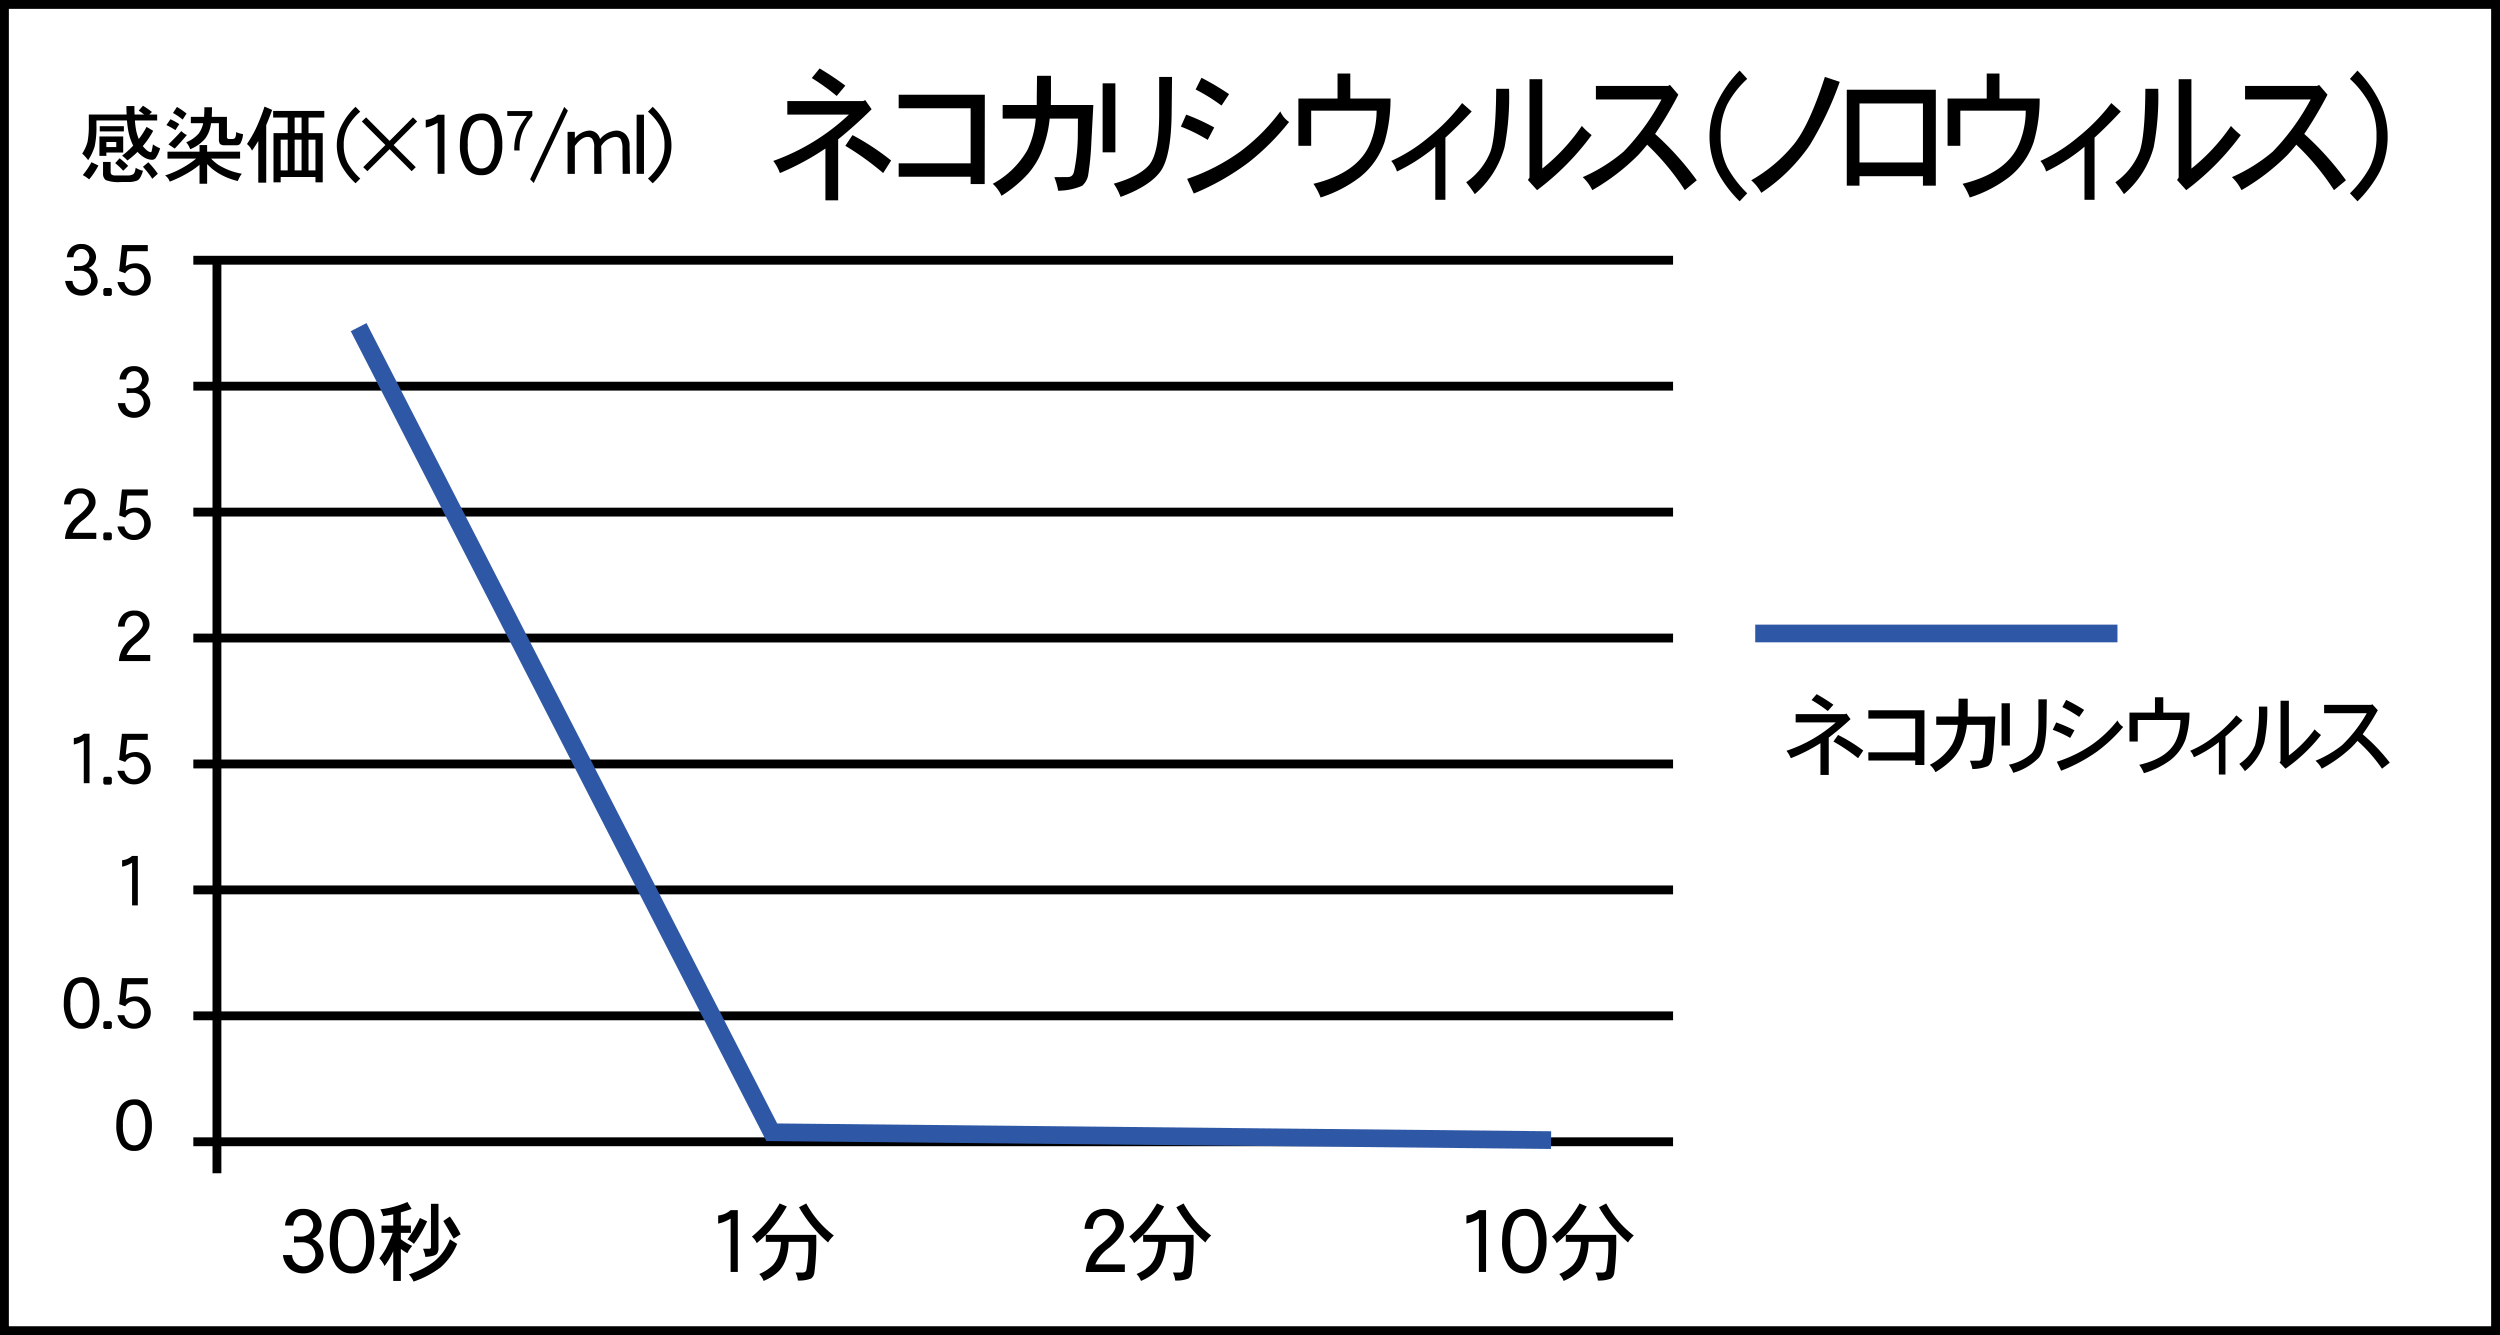 <svg xmlns="http://www.w3.org/2000/svg" width="391.236" height="208.937" viewBox="0 0 391.236 208.937">
  <rect x="0" y="0" width="391.236" height="208.937" fill="#808080" stroke="none"/>
  <g id="グループ_536" data-name="グループ 536" transform="translate(-619.884 -3086.196)">
    <rect id="長方形_79" data-name="長方形 79" width="389.85" height="207.551" transform="translate(620.577 3086.889)" fill="#fff" stroke="#000" stroke-miterlimit="10" stroke-width="1.386"/>
    <line id="線_38" data-name="線 38" x1="231.57" transform="translate(650.139 3264.877)" fill="none" stroke="#000" stroke-miterlimit="10" stroke-width="1.386"/>
    <line id="線_39" data-name="線 39" x1="231.57" transform="translate(650.139 3245.169)" fill="none" stroke="#000" stroke-miterlimit="10" stroke-width="1.386"/>
    <line id="線_40" data-name="線 40" x1="231.57" transform="translate(650.139 3225.461)" fill="none" stroke="#000" stroke-miterlimit="10" stroke-width="1.386"/>
    <line id="線_41" data-name="線 41" x1="231.57" transform="translate(650.139 3205.753)" fill="none" stroke="#000" stroke-miterlimit="10" stroke-width="1.386"/>
    <line id="線_42" data-name="線 42" x1="231.57" transform="translate(650.139 3186.045)" fill="none" stroke="#000" stroke-miterlimit="10" stroke-width="1.386"/>
    <line id="線_43" data-name="線 43" x1="231.57" transform="translate(650.139 3166.337)" fill="none" stroke="#000" stroke-miterlimit="10" stroke-width="1.386"/>
    <line id="線_44" data-name="線 44" x1="231.57" transform="translate(650.139 3146.629)" fill="none" stroke="#000" stroke-miterlimit="10" stroke-width="1.386"/>
    <line id="線_45" data-name="線 45" x1="231.57" transform="translate(650.139 3126.921)" fill="none" stroke="#000" stroke-miterlimit="10" stroke-width="1.386"/>
    <line id="線_46" data-name="線 46" y2="142.884" transform="translate(653.834 3126.921)" fill="none" stroke="#000" stroke-miterlimit="10" stroke-width="1.386"/>
    <g id="グループ_264" data-name="グループ 264" transform="translate(-4196.906)">
      <path id="パス_2441" data-name="パス 2441" d="M4953.192,3103.293a67.741,67.741,0,0,1-5.234,4.707v9.547h-1.994v-8.11a40.644,40.644,0,0,1-7.125,3.845,7.067,7.067,0,0,0-1.039-1.9,33.881,33.881,0,0,0,11.841-7.249H4940v-2.121h11.882l.311-.155Zm-4.112-3.69-1.351,1.613a34.11,34.11,0,0,0-3.9-2.807l1.226-1.5A44.949,44.949,0,0,1,4949.08,3099.6Zm7.166,11.712-1.246,1.967a43.289,43.289,0,0,0-5.92-4.265l1.121-1.679A38.282,38.282,0,0,1,4956.246,3111.315Z"/>
      <path id="パス_2442" data-name="パス 2442" d="M4970.888,3115.006h-2.2v-1.15h-11.259v-2.1h11.259v-8.618h-11.259v-2.121h13.481Z"/>
      <path id="パス_2443" data-name="パス 2443" d="M4987.892,3102.631l-.312,5.811a42.385,42.385,0,0,1-.519,5.282,3,3,0,0,1-.915,1.547,9.733,9.733,0,0,1-3.759.774,10.408,10.408,0,0,0-.6-2.122l2.119-.022q.81,0,.977-.928a29.163,29.163,0,0,0,.581-5.878l.021-2.343h-4.424a18.96,18.96,0,0,1-.914,4.243,12.545,12.545,0,0,1-2.452,4.375,19.961,19.961,0,0,1-4.175,3.47,5.716,5.716,0,0,0-1.371-1.878,13.844,13.844,0,0,0,5.421-5.282,13.593,13.593,0,0,0,1.309-4.928H4973.7v-2.121h5.338v-1.083l.042-3.492h2.181v2.785q0,.661-.021,1.79Z"/>
      <path id="パス_2444" data-name="パス 2444" d="M4991.339,3110.033h-1.994v-10.8h1.994Zm8.87-11.8-.063,5.724q-.083,6.9-1.828,9.172-1.723,2.253-6.169,3.889a9.1,9.1,0,0,0-1.059-2.078q3.947-1.126,5.505-2.894,1.576-1.834,1.6-7.912v-5.9Z"/>
      <path id="パス_2445" data-name="パス 2445" d="M5006.809,3106.145l-1.018,1.944a25.35,25.35,0,0,0-4.2-2.077l.831-1.879A31.919,31.919,0,0,1,5006.809,3106.145Zm11.716-.863a37.978,37.978,0,0,1-6.295,6.3,38.756,38.756,0,0,1-8.62,4.906l-1.039-2.3a31.557,31.557,0,0,0,8.393-4.332,30.586,30.586,0,0,0,6.19-6.231A3.837,3.837,0,0,0,5018.525,3105.282Zm-9.389-4.353-1.185,1.79a29.285,29.285,0,0,0-4.051-2.52l.914-1.834A42.654,42.654,0,0,1,5009.136,3100.929Z"/>
      <path id="パス_2446" data-name="パス 2446" d="M5034.4,3101.614a24.276,24.276,0,0,1-.934,6.806,11.846,11.846,0,0,1-3.8,5.459,20.261,20.261,0,0,1-6.211,3.226,10.355,10.355,0,0,0-1.121-2.143q6.959-1.7,8.87-6.3a13.637,13.637,0,0,0,1.018-5.148h-10.241v5.5h-2v-7.4h6.128V3097.7h1.994v3.912Z"/>
      <path id="パス_2447" data-name="パス 2447" d="M5047.1,3103.646q-2.286,2.433-4.114,4.089v9.724h-1.579v-8.31a13.3,13.3,0,0,1-1.142.929,28.663,28.663,0,0,1-4.861,2.961,4.8,4.8,0,0,0-.893-1.657,25.171,25.171,0,0,0,5.816-3.669,30.351,30.351,0,0,0,5.277-5.392Z"/>
      <path id="パス_2448" data-name="パス 2448" d="M5052.95,3100.089a41.993,41.993,0,0,1-.706,9.127,14.7,14.7,0,0,1-4.653,7.359q-.645-.972-1.351-1.856a10.694,10.694,0,0,0,3.781-4.752q.873-2.475.915-9.878Zm12.921,7.249a41.121,41.121,0,0,1-8.538,8.618l-1.434-1.591.25-.376v-15.4h2v13.989a30.561,30.561,0,0,0,6.19-6.674A11.8,11.8,0,0,0,5065.871,3107.338Z"/>
      <path id="パス_2449" data-name="パス 2449" d="M5082.327,3114.409l-1.869,1.547a38.911,38.911,0,0,0-5.9-7.116q-.666.84-1.392,1.613a33.962,33.962,0,0,1-7.188,5.5,7.132,7.132,0,0,0-1.5-2.033,25.954,25.954,0,0,0,6.4-4,35.766,35.766,0,0,0,5.92-8.154H5066.54v-2.122h11.28l.312-.155,1.308,1.526a61.891,61.891,0,0,1-3.635,6.143A45.8,45.8,0,0,1,5082.327,3114.409Z"/>
      <path id="パス_2450" data-name="パス 2450" d="M5090.219,3116.442l-1.184,1.26a18.674,18.674,0,0,1-3.448-4.574,12.763,12.763,0,0,1-.437-10.078,18.226,18.226,0,0,1,3.885-5.812l1.184,1.3a15.067,15.067,0,0,0-3.1,3.956,10.718,10.718,0,0,0-1.06,4.994,10.6,10.6,0,0,0,1.081,4.95A17.526,17.526,0,0,0,5090.219,3116.442Z"/>
      <path id="パス_2451" data-name="パス 2451" d="M5104.7,3099.006a52.64,52.64,0,0,1-4.715,9.945,28.145,28.145,0,0,1-7.561,7.425,7.362,7.362,0,0,0-1.579-1.967,23.734,23.734,0,0,0,6.751-5.723q2.388-3.029,4.778-10.454Z"/>
      <path id="パス_2452" data-name="パス 2452" d="M5119.734,3115.249h-2.014v-1.48h-9.93v1.48H5105.8v-15.005h13.938Zm-2.014-3.624v-9.237h-9.93v9.237Z"/>
      <path id="パス_2453" data-name="パス 2453" d="M5135.988,3101.614a24.278,24.278,0,0,1-.934,6.806,11.847,11.847,0,0,1-3.8,5.459,20.256,20.256,0,0,1-6.211,3.226,10.355,10.355,0,0,0-1.121-2.143q6.959-1.7,8.87-6.3a13.637,13.637,0,0,0,1.018-5.148h-10.242v5.5h-1.994v-7.4h6.128V3097.7h1.994v3.912Z"/>
      <path id="パス_2454" data-name="パス 2454" d="M5148.688,3103.646q-2.284,2.433-4.113,4.089v9.724H5143v-8.31a13.3,13.3,0,0,1-1.142.929,28.717,28.717,0,0,1-4.861,2.961,4.806,4.806,0,0,0-.893-1.657,25.2,25.2,0,0,0,5.816-3.669,30.3,30.3,0,0,0,5.276-5.392Z"/>
      <path id="パス_2455" data-name="パス 2455" d="M5154.541,3100.089a42.056,42.056,0,0,1-.706,9.127,14.7,14.7,0,0,1-4.653,7.359q-.645-.972-1.351-1.856a10.691,10.691,0,0,0,3.781-4.752q.872-2.475.914-9.878Zm12.921,7.249a41.133,41.133,0,0,1-8.538,8.618l-1.434-1.591.25-.376v-15.4h1.994v13.989a30.563,30.563,0,0,0,6.191-6.674A11.834,11.834,0,0,0,5167.462,3107.338Z"/>
      <path id="パス_2456" data-name="パス 2456" d="M5183.917,3114.409l-1.869,1.547a38.917,38.917,0,0,0-5.9-7.116q-.664.84-1.391,1.613a33.987,33.987,0,0,1-7.188,5.5,7.14,7.14,0,0,0-1.5-2.033,25.963,25.963,0,0,0,6.4-4,35.811,35.811,0,0,0,5.92-8.154H5168.13v-2.122h11.28l.312-.155,1.308,1.526a61.8,61.8,0,0,1-3.635,6.143A45.777,45.777,0,0,1,5183.917,3114.409Z"/>
      <path id="パス_2457" data-name="パス 2457" d="M5190.442,3107.492a12.363,12.363,0,0,1-1.267,5.636,19.411,19.411,0,0,1-3.448,4.574l-1.184-1.26a17.526,17.526,0,0,0,3.074-4,10.6,10.6,0,0,0,1.08-4.95,10.718,10.718,0,0,0-1.059-4.994,15.1,15.1,0,0,0-3.1-3.956l1.184-1.3a18.2,18.2,0,0,1,3.884,5.812A12.416,12.416,0,0,1,5190.442,3107.492Z"/>
    </g>
    <g id="グループ_265" data-name="グループ 265" transform="translate(-4196.906)">
      <path id="パス_2458" data-name="パス 2458" d="M4841.384,3104.122v.931h-3.478a11.763,11.763,0,0,0,.207,1.629,7,7,0,0,0,.4,1.266,13.054,13.054,0,0,0,1.215-1.9l1.035.621a13.414,13.414,0,0,1-1.629,2.392,5.147,5.147,0,0,0,.594.62,1.315,1.315,0,0,0,.672.336q.078,0,.117-.156a10.7,10.7,0,0,0,.207-1.072,5.634,5.634,0,0,0,1.124.62,5.568,5.568,0,0,1-.7,1.538.775.775,0,0,1-.582.259,2.589,2.589,0,0,1-1.125-.323,4.351,4.351,0,0,1-1.124-.918,14.72,14.72,0,0,1-1.577,1.345,9.345,9.345,0,0,0-.841-.763,11.931,11.931,0,0,0,1.733-1.565,8.759,8.759,0,0,1-.737-2.158,15.688,15.688,0,0,1-.233-1.771h-4.783v.672a14.388,14.388,0,0,1-.272,3.374,8.23,8.23,0,0,1-1.02,2.159,8.426,8.426,0,0,0-.931-1.034,6.324,6.324,0,0,0,.827-1.81,13.078,13.078,0,0,0,.207-2.689v-1.6h5.92q-.037-.647-.038-1.332h1.254q0,.724.025,1.332h1.5q-.428-.336-.853-.62l.659-.763a11.439,11.439,0,0,1,1.409.983l-.426.4Zm-10.278,7.459,1.086.517a11.927,11.927,0,0,1-1.448,2.172,6.3,6.3,0,0,0-1-.672A11.863,11.863,0,0,0,4831.106,3111.581Zm1.242-4.033h3.722v2.52h-2.636v.518h-1.086Zm3.826-1.6v.815H4832.4v-.815Zm-3.258,5.585h1.189v1.552a.524.524,0,0,0,.156.426.838.838,0,0,0,.53.142h1.861a1.745,1.745,0,0,0,.983-.194c.18-.1.31-.439.387-1.008a3.611,3.611,0,0,0,1.138.465q-.348,1.267-.879,1.526a3.658,3.658,0,0,1-1.512.233h-.918a5.748,5.748,0,0,1-2.521-.3,1.246,1.246,0,0,1-.414-1.047Zm.518-2.327h1.55v-.788h-1.55Zm2.068,1.759a10.954,10.954,0,0,1,1.345,1.188l-.777.763a10.714,10.714,0,0,0-1.254-1.188Zm4.5.62a14.153,14.153,0,0,1,1.486,1.8l-.866.789a14.187,14.187,0,0,0-1.461-1.875Z"/>
      <path id="パス_2459" data-name="パス 2459" d="M4854.363,3109.927v1.086h-4.537a6.54,6.54,0,0,0,1.163,1,10.318,10.318,0,0,0,3.646,1.37,4.415,4.415,0,0,0-.621,1.138,9.919,9.919,0,0,1-4.034-1.913c-.284-.25-.542-.5-.775-.738v3.077h-1.189v-2.961a13.265,13.265,0,0,1-1.306.957,19.112,19.112,0,0,1-3.36,1.681,1.881,1.881,0,0,0-.725-.97,15.276,15.276,0,0,0,4.861-2.636H4843v-1.086h5.016v-1.034h1.189v1.034Zm-10.9-5.069a9.544,9.544,0,0,1,1.383.764l-.608.943a9.9,9.9,0,0,0-1.409-.789Zm1.706,1.849a3.055,3.055,0,0,0,.866.621q-.893,1.061-1.9,2.12l-.983-.659Q4844.214,3107.756,4845.172,3106.707Zm-.686-3.774a11,11,0,0,1,1.5,1.034l-.607.943a10.352,10.352,0,0,0-1.513-1.034Zm2.172,1.551h2.069q.051-.672.051-1.5h1.19q0,.828-.039,1.5h2.379v3.116a.308.308,0,0,0,.349.348h.374a.732.732,0,0,0,.543-.155,1.923,1.923,0,0,0,.168-.931,3.929,3.929,0,0,0,1.086.324,3.438,3.438,0,0,1-.465,1.539.843.843,0,0,1-.621.206h-1.9a.957.957,0,0,1-.621-.22,1.214,1.214,0,0,1-.168-.763v-2.469h-1.228q-.066.414-.142.737a5.03,5.03,0,0,1-.776,1.668,6.113,6.113,0,0,1-2.353,1.668,3.185,3.185,0,0,0-.62-1.086,5.219,5.219,0,0,0,1.964-1.384,4.315,4.315,0,0,0,.647-1.4,1.832,1.832,0,0,0,.039-.208h-1.927Z"/>
      <path id="パス_2460" data-name="パス 2460" d="M4858.182,3102.881l1.2.517q-.48,1.319-.931,2.378v9.011h-1.241v-6.528q-.453.764-.983,1.512a2.751,2.751,0,0,0-.788-1.034,19.586,19.586,0,0,0,1.4-2.43A29.851,29.851,0,0,0,4858.182,3102.881Zm9.359.673v1.034h-2.47v2.442h2.224v7.705h-1.138v-.839h-5.442v.839h-1.124v-7.705h2.223v-2.442h-2.275v-1.034Zm-6.826,9.307h1.1v-4.809h-1.1Zm3.271-5.831v-2.442H4862.9v2.442Zm-1.086,5.831h1.086v-4.809H4862.9Zm2.171,0h1.086v-4.809h-1.086Z"/>
      <path id="パス_2461" data-name="パス 2461" d="M4873.169,3114.141l-.736.737a11,11,0,0,1-2.147-2.677,7.059,7.059,0,0,1-.271-5.894,10.6,10.6,0,0,1,2.418-3.4l.736.763a8.922,8.922,0,0,0-1.926,2.313,5.961,5.961,0,0,0-.659,2.922,5.9,5.9,0,0,0,.672,2.9A10.4,10.4,0,0,0,4873.169,3114.141Z"/>
      <path id="パス_2462" data-name="パス 2462" d="M4882.074,3105.208l-3.683,3.685,3.463,3.463-.646.634-3.451-3.452-3.478,3.452-.646-.634,3.465-3.463-3.685-3.685.672-.646,3.672,3.684,3.658-3.684Z"/>
      <path id="パス_2463" data-name="パス 2463" d="M4886.35,3113.391h-1.074v-7.976a5.645,5.645,0,0,1-1.861.749v-1.215a3.207,3.207,0,0,0,1.861-.8h1.074Z"/>
      <path id="パス_2464" data-name="パス 2464" d="M4895.4,3108.866a6.312,6.312,0,0,1-.9,3.478,2.582,2.582,0,0,1-2.34,1.266,2.818,2.818,0,0,1-2.534-1.266,6.285,6.285,0,0,1-.866-3.478q0-4.9,3.4-4.9a2.545,2.545,0,0,1,2.34,1.228A6.9,6.9,0,0,1,4895.4,3108.866Zm-1.24,0a6.148,6.148,0,0,0-.556-2.934,1.6,1.6,0,0,0-1.448-.931,1.779,1.779,0,0,0-1.616.918,5.986,5.986,0,0,0-.543,2.947,5.459,5.459,0,0,0,.543,2.78,1.8,1.8,0,0,0,1.616.917,1.615,1.615,0,0,0,1.448-.917A5.657,5.657,0,0,0,4894.157,3108.866Z"/>
      <path id="パス_2465" data-name="パス 2465" d="M4900.093,3104.336a9.279,9.279,0,0,0-1.4,2.189,6.9,6.9,0,0,0-.586,3.214h-.836a7.62,7.62,0,0,1,.466-2.878,10.493,10.493,0,0,1,1.533-2.525h-3.093v-.759h3.913Z"/>
      <path id="パス_2466" data-name="パス 2466" d="M4905.659,3103.515l-5.339,11.324-.569-.582,5.339-11.324Z"/>
      <path id="パス_2467" data-name="パス 2467" d="M4915.377,3113.4h-1.137l-.039-3.955a2.974,2.974,0,0,0-.3-1.5,1.092,1.092,0,0,0-.827-.323,2.932,2.932,0,0,0-2.2,1.436v.18c.008.086.013.155.013.207l.051,3.955h-1.15l-.013-4.123a2.094,2.094,0,0,0-.323-1.37.9.9,0,0,0-.673-.285q-1.009,0-2.029,1.436v4.342h-1.138v-6.566h1.138v1a3.2,3.2,0,0,1,2.211-1.2,1.71,1.71,0,0,1,1.731,1.331,3.6,3.6,0,0,1,2.547-1.331,2,2,0,0,1,1.513.659,2.428,2.428,0,0,1,.556,1.772Z"/>
      <path id="パス_2468" data-name="パス 2468" d="M4917.568,3113.4h-1.15v-9.256h1.15Z"/>
      <path id="パス_2469" data-name="パス 2469" d="M4921.866,3108.905a6.87,6.87,0,0,1-.789,3.3,11.449,11.449,0,0,1-2.145,2.677l-.738-.737a10.335,10.335,0,0,0,1.913-2.34,5.885,5.885,0,0,0,.673-2.9,5.95,5.95,0,0,0-.659-2.922,8.944,8.944,0,0,0-1.927-2.313l.738-.763a10.637,10.637,0,0,1,2.417,3.4A6.9,6.9,0,0,1,4921.866,3108.905Z"/>
    </g>
    <g id="グループ_266" data-name="グループ 266" transform="translate(-4196.906)">
      <path id="パス_2470" data-name="パス 2470" d="M4832.075,3130.212a2.1,2.1,0,0,1-.768,1.548,2.491,2.491,0,0,1-1.722.7,2.66,2.66,0,0,1-1.765-.6,2.762,2.762,0,0,1-.833-1.7h1.148a1.536,1.536,0,0,0,.465,1.028,1.4,1.4,0,0,0,.985.379,1.448,1.448,0,0,0,1.028-.433,1.408,1.408,0,0,0,.434-.931,1.674,1.674,0,0,0-.455-1.213,1.8,1.8,0,0,0-1.256-.433,8.137,8.137,0,0,0-.963.054v-.822a3.2,3.2,0,0,0,.671.054,1.762,1.762,0,0,0,1.224-.347,1.56,1.56,0,0,0,.508-1.039,1.448,1.448,0,0,0-.368-.92,1.124,1.124,0,0,0-.866-.379,1.185,1.185,0,0,0-.8.281,1.5,1.5,0,0,0-.454,1.018h-1.039a2.414,2.414,0,0,1,.7-1.548,2.3,2.3,0,0,1,1.592-.53,2.254,2.254,0,0,1,1.58.562,2.027,2.027,0,0,1,.7,1.516,1.92,1.92,0,0,1-1.169,1.667A2.35,2.35,0,0,1,4832.075,3130.212Z"/>
      <path id="パス_2471" data-name="パス 2471" d="M4834.293,3132.3l-.205.206h-.932l-.2-.206v-.822l.2-.207h.932l.205.207Z"/>
      <path id="パス_2472" data-name="パス 2472" d="M4840.384,3129.952a2.37,2.37,0,0,1-.747,1.765,2.584,2.584,0,0,1-1.829.747,2.639,2.639,0,0,1-1.7-.564,2.771,2.771,0,0,1-.941-1.558h1.083a1.981,1.981,0,0,0,.541.974,1.474,1.474,0,0,0,1.018.346,1.416,1.416,0,0,0,.974-.422,1.69,1.69,0,0,0,.573-1.288,1.823,1.823,0,0,0-.5-1.332,1.456,1.456,0,0,0-1.049-.475,1.672,1.672,0,0,0-1.418.811l-.953-.347.433-4.059h4.049v.953h-3.205l-.249,2.338a2.985,2.985,0,0,1,1.592-.433,2.165,2.165,0,0,1,1.6.671A2.627,2.627,0,0,1,4840.384,3129.952Z"/>
      <path id="パス_2473" data-name="パス 2473" d="M4840.319,3149.332a2.1,2.1,0,0,1-.768,1.548,2.484,2.484,0,0,1-1.722.7,2.661,2.661,0,0,1-1.765-.6,2.76,2.76,0,0,1-.833-1.7h1.148a1.534,1.534,0,0,0,.465,1.028,1.4,1.4,0,0,0,.985.379,1.447,1.447,0,0,0,1.028-.433,1.407,1.407,0,0,0,.434-.931,1.67,1.67,0,0,0-.455-1.213,1.8,1.8,0,0,0-1.256-.432,8.2,8.2,0,0,0-.963.053v-.822a3.187,3.187,0,0,0,.671.054,1.761,1.761,0,0,0,1.224-.347,1.568,1.568,0,0,0,.509-1.039,1.451,1.451,0,0,0-.369-.92,1.123,1.123,0,0,0-.866-.379,1.186,1.186,0,0,0-.8.281,1.5,1.5,0,0,0-.454,1.018h-1.039a2.413,2.413,0,0,1,.7-1.548,2.311,2.311,0,0,1,1.592-.53,2.254,2.254,0,0,1,1.58.562,2.026,2.026,0,0,1,.7,1.516,1.917,1.917,0,0,1-1.169,1.667A2.35,2.35,0,0,1,4840.319,3149.332Z"/>
      <path id="パス_2474" data-name="パス 2474" d="M4831.856,3170.531h-4.9a4.6,4.6,0,0,1,1.916-3.464q1.8-1.461,1.83-2.241a1.7,1.7,0,0,0-.346-.974,1.1,1.1,0,0,0-.9-.433,1.51,1.51,0,0,0-1.061.347,2.042,2.042,0,0,0-.531,1.364h-1.049a2.966,2.966,0,0,1,.843-1.928,2.578,2.578,0,0,1,1.8-.573,2.346,2.346,0,0,1,1.646.606,2.1,2.1,0,0,1,.638,1.591q0,1.126-1.841,2.663a4.917,4.917,0,0,0-1.743,2.09h3.7Z"/>
      <path id="パス_2475" data-name="パス 2475" d="M4834.294,3170.542l-.205.206h-.932l-.205-.206v-.822l.205-.206h.932l.205.206Z"/>
      <path id="パス_2476" data-name="パス 2476" d="M4840.385,3168.193a2.366,2.366,0,0,1-.747,1.765,2.584,2.584,0,0,1-1.829.747,2.638,2.638,0,0,1-1.7-.563,2.773,2.773,0,0,1-.941-1.559h1.083a1.99,1.99,0,0,0,.541.975,1.479,1.479,0,0,0,1.018.345,1.413,1.413,0,0,0,.974-.422,1.69,1.69,0,0,0,.573-1.288,1.825,1.825,0,0,0-.5-1.332,1.456,1.456,0,0,0-1.049-.475,1.672,1.672,0,0,0-1.418.811l-.953-.346.433-4.06h4.049v.953h-3.205l-.249,2.338a2.985,2.985,0,0,1,1.592-.433,2.165,2.165,0,0,1,1.6.671A2.627,2.627,0,0,1,4840.385,3168.193Z"/>
      <path id="パス_2477" data-name="パス 2477" d="M4840.3,3189.652h-4.9a4.6,4.6,0,0,1,1.916-3.464q1.8-1.461,1.83-2.241a1.705,1.705,0,0,0-.347-.974,1.1,1.1,0,0,0-.9-.433,1.512,1.512,0,0,0-1.062.347,2.038,2.038,0,0,0-.53,1.364h-1.05a2.966,2.966,0,0,1,.844-1.928,2.573,2.573,0,0,1,1.8-.573,2.341,2.341,0,0,1,1.645.606,2.1,2.1,0,0,1,.639,1.591q0,1.126-1.841,2.663a4.9,4.9,0,0,0-1.743,2.09h3.7Z"/>
      <path id="パス_2478" data-name="パス 2478" d="M4830.8,3208.763h-.9v-6.68a4.745,4.745,0,0,1-1.558.628v-1.018a2.679,2.679,0,0,0,1.558-.671h.9Z"/>
      <path id="パス_2479" data-name="パス 2479" d="M4834.293,3208.784l-.205.206h-.932l-.2-.206v-.822l.2-.206h.932l.205.206Z"/>
      <path id="パス_2480" data-name="パス 2480" d="M4840.384,3206.436a2.367,2.367,0,0,1-.747,1.764,2.584,2.584,0,0,1-1.829.747,2.638,2.638,0,0,1-1.7-.563,2.773,2.773,0,0,1-.941-1.559h1.083a1.989,1.989,0,0,0,.541.975,1.479,1.479,0,0,0,1.018.346,1.416,1.416,0,0,0,.974-.422,1.693,1.693,0,0,0,.573-1.288,1.822,1.822,0,0,0-.5-1.332,1.454,1.454,0,0,0-1.049-.476,1.672,1.672,0,0,0-1.418.811l-.953-.346.433-4.06h4.049v.953h-3.205l-.249,2.338a2.984,2.984,0,0,1,1.592-.432,2.161,2.161,0,0,1,1.6.671A2.624,2.624,0,0,1,4840.384,3206.436Z"/>
      <path id="パス_2481" data-name="パス 2481" d="M4838.359,3227.883h-.9v-6.68a4.751,4.751,0,0,1-1.559.628v-1.018a2.687,2.687,0,0,0,1.559-.67h.9Z"/>
      <path id="パス_2482" data-name="パス 2482" d="M4832.339,3243.215a5.282,5.282,0,0,1-.758,2.912,2.161,2.161,0,0,1-1.96,1.061,2.358,2.358,0,0,1-2.122-1.061,5.264,5.264,0,0,1-.725-2.912q0-4.1,2.847-4.1a2.132,2.132,0,0,1,1.96,1.029A5.777,5.777,0,0,1,4832.339,3243.215Zm-1.039,0a5.143,5.143,0,0,0-.466-2.457,1.335,1.335,0,0,0-1.213-.779,1.488,1.488,0,0,0-1.353.768,5.013,5.013,0,0,0-.455,2.468,4.573,4.573,0,0,0,.455,2.328,1.506,1.506,0,0,0,1.353.769,1.352,1.352,0,0,0,1.213-.769A4.734,4.734,0,0,0,4831.3,3243.215Z"/>
      <path id="パス_2483" data-name="パス 2483" d="M4834.293,3247.025l-.205.206h-.932l-.2-.206v-.822l.2-.206h.932l.205.206Z"/>
      <path id="パス_2484" data-name="パス 2484" d="M4840.384,3244.677a2.367,2.367,0,0,1-.747,1.764,2.584,2.584,0,0,1-1.829.747,2.638,2.638,0,0,1-1.7-.563,2.773,2.773,0,0,1-.941-1.559h1.083a1.984,1.984,0,0,0,.541.975,1.479,1.479,0,0,0,1.018.346,1.415,1.415,0,0,0,.974-.422,1.692,1.692,0,0,0,.573-1.288,1.824,1.824,0,0,0-.5-1.332,1.455,1.455,0,0,0-1.049-.476,1.673,1.673,0,0,0-1.418.812l-.953-.347.433-4.06h4.049v.954h-3.205l-.249,2.337a2.986,2.986,0,0,1,1.592-.432,2.161,2.161,0,0,1,1.6.671A2.624,2.624,0,0,1,4840.384,3244.677Z"/>
      <path id="パス_2485" data-name="パス 2485" d="M4840.558,3262.336a5.279,5.279,0,0,1-.758,2.912,2.162,2.162,0,0,1-1.96,1.062,2.36,2.36,0,0,1-2.122-1.062,5.257,5.257,0,0,1-.725-2.912q0-4.1,2.847-4.1a2.132,2.132,0,0,1,1.96,1.029A5.773,5.773,0,0,1,4840.558,3262.336Zm-1.039,0a5.164,5.164,0,0,0-.466-2.457,1.337,1.337,0,0,0-1.213-.779,1.491,1.491,0,0,0-1.354.768,5.034,5.034,0,0,0-.454,2.468,4.591,4.591,0,0,0,.454,2.328,1.509,1.509,0,0,0,1.354.769,1.353,1.353,0,0,0,1.213-.769A4.751,4.751,0,0,0,4839.519,3262.336Z"/>
    </g>
    <g id="グループ_267" data-name="グループ 267" transform="translate(-4196.906)">
      <path id="パス_2486" data-name="パス 2486" d="M4867.429,3282.663a2.629,2.629,0,0,1-.961,1.936,3.11,3.11,0,0,1-2.152.879,3.333,3.333,0,0,1-2.206-.745,3.448,3.448,0,0,1-1.042-2.124h1.435a1.926,1.926,0,0,0,.582,1.286,1.753,1.753,0,0,0,1.231.473,1.817,1.817,0,0,0,1.287-.541,1.77,1.77,0,0,0,.541-1.164,2.1,2.1,0,0,0-.569-1.516,2.249,2.249,0,0,0-1.57-.541,10.187,10.187,0,0,0-1.2.068v-1.028a4.091,4.091,0,0,0,.839.067,2.194,2.194,0,0,0,1.529-.433,1.948,1.948,0,0,0,.636-1.3,1.809,1.809,0,0,0-.46-1.15,1.4,1.4,0,0,0-1.082-.474,1.476,1.476,0,0,0-1,.352,1.877,1.877,0,0,0-.569,1.272h-1.3a3.017,3.017,0,0,1,.879-1.935,2.885,2.885,0,0,1,1.99-.663,2.813,2.813,0,0,1,1.975.7,2.533,2.533,0,0,1,.88,1.894,2.4,2.4,0,0,1-1.462,2.084A2.94,2.94,0,0,1,4867.429,3282.663Z"/>
      <path id="パス_2487" data-name="パス 2487" d="M4875.355,3280.512a6.593,6.593,0,0,1-.947,3.639,2.7,2.7,0,0,1-2.449,1.327,2.946,2.946,0,0,1-2.652-1.327,6.564,6.564,0,0,1-.907-3.639q0-5.128,3.559-5.129a2.667,2.667,0,0,1,2.449,1.285A7.225,7.225,0,0,1,4875.355,3280.512Zm-1.3,0a6.465,6.465,0,0,0-.582-3.073,1.672,1.672,0,0,0-1.516-.973,1.861,1.861,0,0,0-1.691.96,6.272,6.272,0,0,0-.569,3.086,5.712,5.712,0,0,0,.569,2.909,1.881,1.881,0,0,0,1.691.961,1.691,1.691,0,0,0,1.516-.961A5.94,5.94,0,0,0,4874.057,3280.512Z"/>
      <path id="パス_2488" data-name="パス 2488" d="M4880.551,3274.3l.65,1.083q-.8.3-1.679.541v2.07h1.571v1.137h-1.571v.988a7.578,7.578,0,0,0,1.787,1.056,4.8,4.8,0,0,0-.758,1.137,6.982,6.982,0,0,1-1.029-.664v5.007h-1.19v-4.641c-.091.208-.186.4-.284.582a12.407,12.407,0,0,1-1.083,1.732,3.756,3.756,0,0,0-.812-1.2,11.25,11.25,0,0,0,1.015-1.516,20.092,20.092,0,0,0,1.069-2.476h-1.746v-1.137h1.841v-1.772q-.784.162-1.583.3a5.63,5.63,0,0,0-.434-1.083A14.3,14.3,0,0,0,4880.551,3274.3Zm1.949,2.5,1.137.527a18.815,18.815,0,0,1-2.071,3.532,6.12,6.12,0,0,0-1.015-.717A19.708,19.708,0,0,0,4882.5,3276.8Zm4.695,3.342,1.137.717a9.868,9.868,0,0,1-2.6,3.681,15.2,15.2,0,0,1-4.222,2.22,3.7,3.7,0,0,0-.744-1.137,12.233,12.233,0,0,0,4.019-2.057A8.263,8.263,0,0,0,4887.195,3280.146Zm-2.963-5.562h1.177v7.037a1.345,1.345,0,0,1-.243.785q-.3.379-1.813.5a4.379,4.379,0,0,0-.366-1.286h.974c.181,0,.271-.076.271-.229Zm2.963,1.989a21.587,21.587,0,0,1,1.679,2.775l-1.083.69-1.624-2.761Z"/>
    </g>
    <g id="グループ_268" data-name="グループ 268" transform="translate(-4196.906)">
      <path id="パス_2489" data-name="パス 2489" d="M4932.25,3285.248h-1.123v-8.35a5.965,5.965,0,0,1-1.948.786v-1.273a3.356,3.356,0,0,0,1.948-.839h1.123Z"/>
      <path id="パス_2490" data-name="パス 2490" d="M4938.8,3274.53l1.123.474a22.579,22.579,0,0,1-2.314,3.356,11.921,11.921,0,0,1-.961,1.082h7.876a38.126,38.126,0,0,1-.3,5.968,1.31,1.31,0,0,1-.529.88,5.057,5.057,0,0,1-2.043.3,3.451,3.451,0,0,0-.365-1.245h1.028q.528,0,.65-.352a18.982,18.982,0,0,0,.311-4.452h-3.072a9.038,9.038,0,0,1-.379,2.53,4.987,4.987,0,0,1-1.109,2,7.454,7.454,0,0,1-2.423,1.583,3.158,3.158,0,0,0-.69-1.083,6.712,6.712,0,0,0,2.111-1.366,4.209,4.209,0,0,0,.961-1.719,6.758,6.758,0,0,0,.325-1.948h-2.368v-1.083q-.665.663-1.421,1.285a2.622,2.622,0,0,0-.758-1.014,19.5,19.5,0,0,0,2.206-2.152A21.094,21.094,0,0,0,4938.8,3274.53Zm4.168,0a15.575,15.575,0,0,0,4.317,5.021,4.748,4.748,0,0,0-.907,1.083,21.24,21.24,0,0,1-4.547-5.508Z"/>
    </g>
    <g id="グループ_269" data-name="グループ 269" transform="translate(-4196.906)">
      <path id="パス_2491" data-name="パス 2491" d="M4992.816,3285.262h-6.13a5.75,5.75,0,0,1,2.4-4.331q2.246-1.827,2.287-2.8a2.122,2.122,0,0,0-.433-1.218,1.373,1.373,0,0,0-1.123-.541,1.9,1.9,0,0,0-1.327.433,2.546,2.546,0,0,0-.663,1.705h-1.312a3.7,3.7,0,0,1,1.055-2.409,3.219,3.219,0,0,1,2.247-.717,2.929,2.929,0,0,1,2.057.758,2.617,2.617,0,0,1,.8,1.989q0,1.407-2.3,3.329a6.14,6.14,0,0,0-2.178,2.611h4.628Z"/>
      <path id="パス_2492" data-name="パス 2492" d="M4997.85,3274.53l1.123.474a22.653,22.653,0,0,1-2.314,3.356,12.072,12.072,0,0,1-.961,1.082h7.876a38.1,38.1,0,0,1-.3,5.968,1.305,1.305,0,0,1-.528.88,5.055,5.055,0,0,1-2.043.3,3.451,3.451,0,0,0-.365-1.245h1.028q.528,0,.65-.352a18.944,18.944,0,0,0,.311-4.452h-3.072a9.074,9.074,0,0,1-.379,2.53,4.982,4.982,0,0,1-1.109,2,7.457,7.457,0,0,1-2.423,1.583,3.166,3.166,0,0,0-.69-1.083,6.712,6.712,0,0,0,2.111-1.366,4.209,4.209,0,0,0,.961-1.719,6.807,6.807,0,0,0,.325-1.948h-2.368v-1.083q-.664.663-1.421,1.285a2.628,2.628,0,0,0-.758-1.014,19.459,19.459,0,0,0,2.206-2.152A21.133,21.133,0,0,0,4997.85,3274.53Zm4.168,0a15.575,15.575,0,0,0,4.317,5.021,4.735,4.735,0,0,0-.907,1.083,21.233,21.233,0,0,1-4.547-5.508Z"/>
    </g>
    <g id="グループ_270" data-name="グループ 270" transform="translate(-4196.906)">
      <path id="パス_2493" data-name="パス 2493" d="M5049.349,3285.248h-1.123v-8.35a5.973,5.973,0,0,1-1.949.786v-1.273a3.36,3.36,0,0,0,1.949-.839h1.123Z"/>
      <path id="パス_2494" data-name="パス 2494" d="M5058.814,3280.512a6.593,6.593,0,0,1-.947,3.639,2.7,2.7,0,0,1-2.449,1.327,2.946,2.946,0,0,1-2.652-1.327,6.564,6.564,0,0,1-.907-3.639q0-5.128,3.559-5.129a2.666,2.666,0,0,1,2.449,1.285A7.225,7.225,0,0,1,5058.814,3280.512Zm-1.3,0a6.465,6.465,0,0,0-.582-3.073,1.672,1.672,0,0,0-1.516-.973,1.861,1.861,0,0,0-1.691.96,6.272,6.272,0,0,0-.569,3.086,5.712,5.712,0,0,0,.569,2.909,1.881,1.881,0,0,0,1.691.961,1.691,1.691,0,0,0,1.516-.961A5.94,5.94,0,0,0,5057.516,3280.512Z"/>
      <path id="パス_2495" data-name="パス 2495" d="M5063.988,3274.53l1.123.474a22.58,22.58,0,0,1-2.313,3.356,11.921,11.921,0,0,1-.961,1.082h7.876a38.129,38.129,0,0,1-.3,5.968,1.309,1.309,0,0,1-.528.88,5.061,5.061,0,0,1-2.043.3,3.451,3.451,0,0,0-.365-1.245h1.028c.351,0,.568-.117.649-.352a18.924,18.924,0,0,0,.312-4.452H5065.4a9.11,9.11,0,0,1-.379,2.53,4.978,4.978,0,0,1-1.11,2,7.444,7.444,0,0,1-2.423,1.583,3.156,3.156,0,0,0-.689-1.083,6.686,6.686,0,0,0,2.11-1.366,4.2,4.2,0,0,0,.961-1.719,6.725,6.725,0,0,0,.325-1.948h-2.368v-1.083q-.664.663-1.421,1.285a2.611,2.611,0,0,0-.757-1.014,19.582,19.582,0,0,0,2.206-2.152A21.019,21.019,0,0,0,5063.988,3274.53Zm4.168,0a15.585,15.585,0,0,0,4.318,5.021,4.751,4.751,0,0,0-.908,1.083,21.255,21.255,0,0,1-4.546-5.508Z"/>
    </g>
    <g id="グループ_271" data-name="グループ 271" transform="translate(-4196.906)">
      <path id="パス_2496" data-name="パス 2496" d="M5106.39,3198.74a43.831,43.831,0,0,1-3.411,2.882v5.846h-1.3V3202.5a27.1,27.1,0,0,1-4.642,2.354,4.28,4.28,0,0,0-.677-1.164,22.334,22.334,0,0,0,7.713-4.438H5097.8v-1.3h7.74l.2-.095Zm-2.68-2.261-.88.989a22.247,22.247,0,0,0-2.544-1.719l.8-.92A29.76,29.76,0,0,1,5103.71,3196.479Zm4.669,7.173-.812,1.2a28.223,28.223,0,0,0-3.857-2.611l.73-1.029A25.173,25.173,0,0,1,5108.379,3203.652Z"/>
      <path id="パス_2497" data-name="パス 2497" d="M5117.943,3205.912h-1.434v-.7h-7.334v-1.285h7.334v-5.277h-7.334v-1.3h8.782Z"/>
      <path id="パス_2498" data-name="パス 2498" d="M5129.049,3198.334l-.2,3.559a24.479,24.479,0,0,1-.339,3.234,1.816,1.816,0,0,1-.6.947,6.672,6.672,0,0,1-2.449.474,6.036,6.036,0,0,0-.393-1.3l1.381-.014a.6.6,0,0,0,.636-.568,16.824,16.824,0,0,0,.379-3.6l.013-1.434H5124.6a11.018,11.018,0,0,1-.6,2.6,7.575,7.575,0,0,1-1.6,2.679,12.77,12.77,0,0,1-2.72,2.125,3.516,3.516,0,0,0-.893-1.15,8.768,8.768,0,0,0,3.531-3.235,7.919,7.919,0,0,0,.853-3.017h-3.369v-1.3h3.477v-.663l.028-2.139h1.42v1.705c0,.272,0,.637-.013,1.1Z"/>
      <path id="パス_2499" data-name="パス 2499" d="M5131.323,3202.867h-1.3v-6.617h1.3Zm5.779-7.226-.041,3.5q-.056,4.222-1.191,5.616a8.866,8.866,0,0,1-4.019,2.382,5.447,5.447,0,0,0-.69-1.273,7.652,7.652,0,0,0,3.586-1.772q1.029-1.124,1.042-4.845v-3.613Z"/>
      <path id="パス_2500" data-name="パス 2500" d="M5141.429,3200.485l-.663,1.192a17,17,0,0,0-2.734-1.273l.541-1.15A21.635,21.635,0,0,1,5141.429,3200.485Zm7.632-.527a24.029,24.029,0,0,1-4.1,3.856,25.68,25.68,0,0,1-5.616,3l-.677-1.407a21.082,21.082,0,0,0,5.467-2.652,19.348,19.348,0,0,0,4.033-3.817A2.38,2.38,0,0,0,5149.061,3199.958Zm-6.117-2.666-.771,1.1a19.222,19.222,0,0,0-2.639-1.542l.6-1.124A28.027,28.027,0,0,1,5142.944,3197.292Z"/>
      <path id="パス_2501" data-name="パス 2501" d="M5159.432,3197.711a14.041,14.041,0,0,1-.61,4.168,7.266,7.266,0,0,1-2.476,3.343,13.522,13.522,0,0,1-4.046,1.975,6.172,6.172,0,0,0-.731-1.312q4.533-1.043,5.779-3.857a7.95,7.95,0,0,0,.663-3.153h-6.672v3.37h-1.3v-4.534h3.992v-2.4h1.3v2.4Z"/>
      <path id="パス_2502" data-name="パス 2502" d="M5167.737,3198.956q-1.488,1.489-2.679,2.5v5.954h-1.029v-5.088a8.613,8.613,0,0,1-.744.569,19.092,19.092,0,0,1-3.166,1.813,2.919,2.919,0,0,0-.582-1.016,16.522,16.522,0,0,0,3.789-2.246,19.23,19.23,0,0,0,3.437-3.3Z"/>
      <path id="パス_2503" data-name="パス 2503" d="M5171.6,3196.777a24.247,24.247,0,0,1-.461,5.589,8.948,8.948,0,0,1-3.031,4.507q-.42-.6-.879-1.137a6.636,6.636,0,0,0,2.463-2.91,20.949,20.949,0,0,0,.594-6.049Zm8.417,4.439a26.044,26.044,0,0,1-5.563,5.278l-.933-.974.163-.231v-9.432h1.3v8.567a19.281,19.281,0,0,0,4.032-4.087A7.472,7.472,0,0,0,5180.012,3201.216Z"/>
      <path id="パス_2504" data-name="パス 2504" d="M5190.779,3205.547l-1.217.947a24.24,24.24,0,0,0-3.844-4.357c-.288.342-.591.672-.906.987a21.984,21.984,0,0,1-4.683,3.37,4.385,4.385,0,0,0-.974-1.245,17.112,17.112,0,0,0,4.168-2.449,22.075,22.075,0,0,0,3.857-4.994H5180.5v-1.3h7.348l.2-.095.852.934a36.945,36.945,0,0,1-2.368,3.762A28.7,28.7,0,0,1,5190.779,3205.547Z"/>
    </g>
    <path id="パス_2505" data-name="パス 2505" d="M4872.912,3137.391l64.651,125.994,121.96,1.232" transform="translate(-4196.906)" fill="none" stroke="#2e58a6" stroke-miterlimit="10" stroke-width="2.771"/>
    <line id="線_47" data-name="線 47" x2="56.688" transform="translate(894.568 3185.331)" fill="none" stroke="#2e58a6" stroke-miterlimit="10" stroke-width="2.771"/>
  </g>
</svg>
